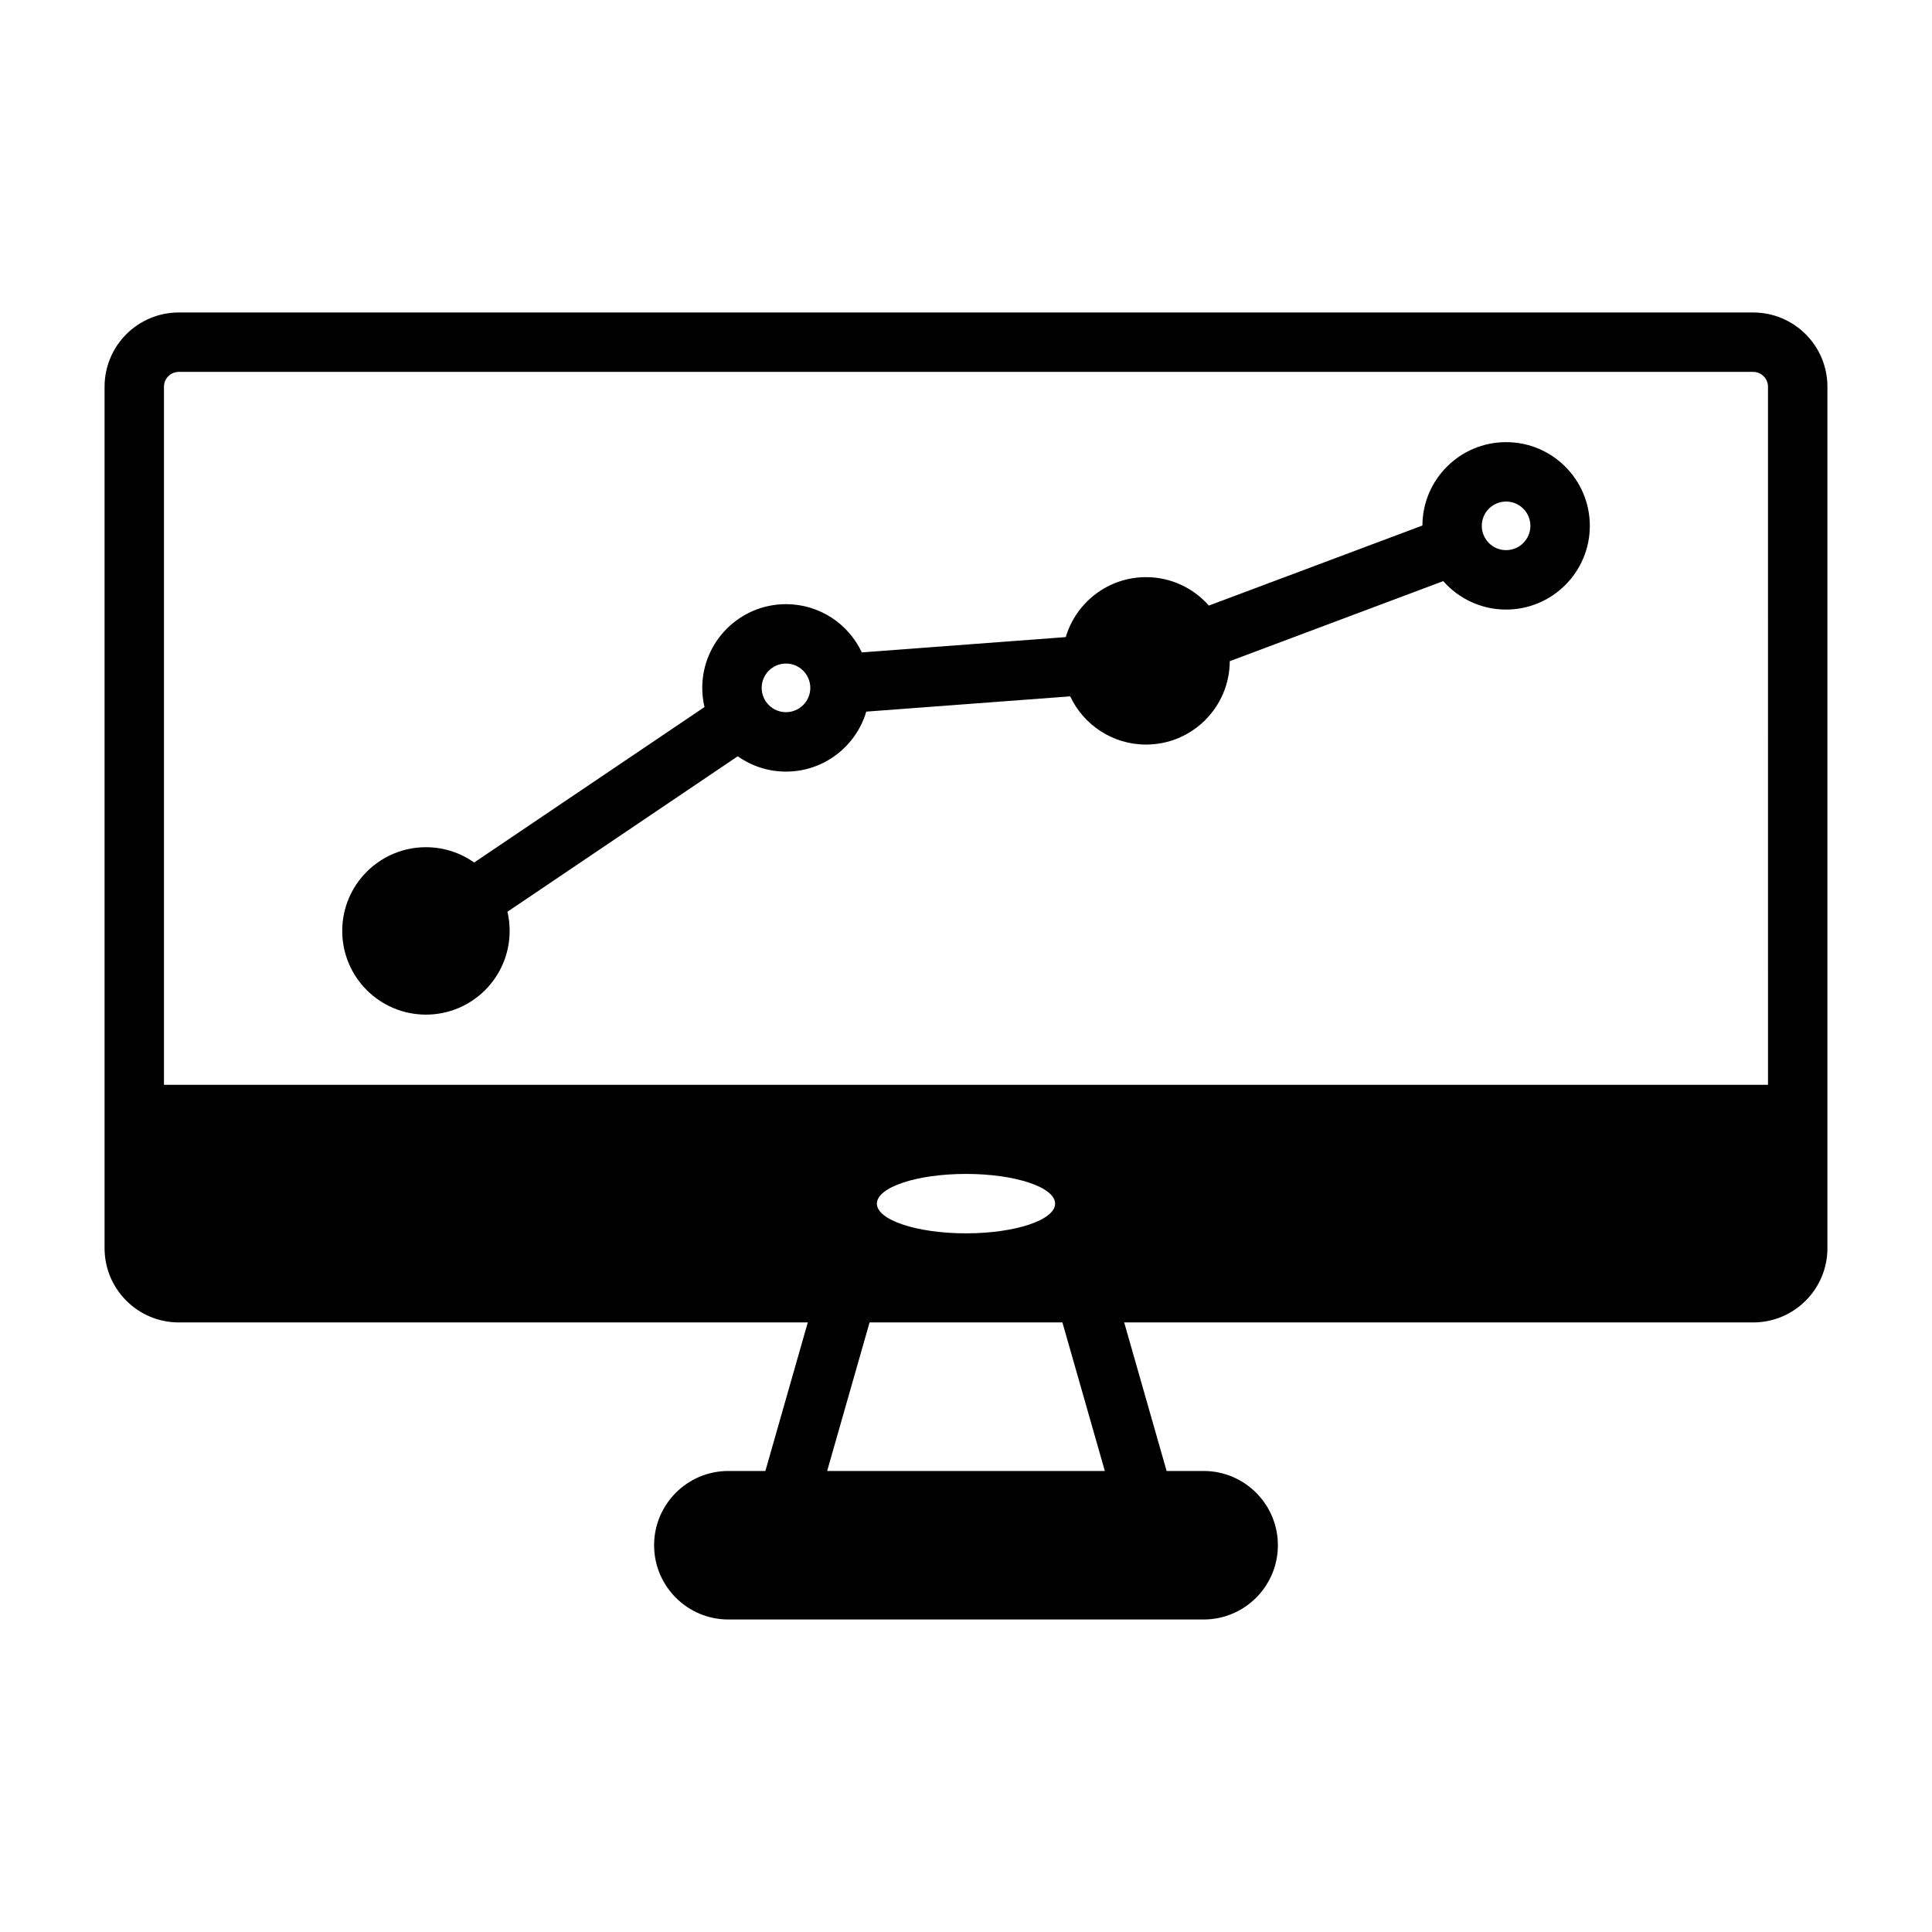 <?xml version="1.0" encoding="UTF-8"?>
<!-- The Best Svg Icon site in the world: iconSvg.co, Visit us! https://iconsvg.co -->
<svg fill="#000000" width="800px" height="800px" version="1.1" viewBox="144 144 512 512" xmlns="http://www.w3.org/2000/svg">
 <g fill-rule="evenodd">
  <path d="m520.95 283.27-56.586 21.215c-4.07-4.621-10.02-7.535-16.648-7.535-10.059 0-18.562 6.707-21.277 15.887l-54.051 4.055c-3.535-7.551-11.211-12.785-20.098-12.785-12.238 0-22.184 9.941-22.184 22.184 0 1.746 0.207 3.457 0.59 5.086l-61.039 41.195c-3.613-2.551-8.02-4.055-12.781-4.055-12.242 0-22.184 9.941-22.184 22.184 0 12.246 9.941 22.184 22.184 22.184 12.246 0 22.184-9.938 22.184-22.184 0-1.75-0.199-3.449-0.586-5.078l61.035-41.203c3.613 2.559 8.027 4.062 12.781 4.062 10.062 0 18.562-6.707 21.277-15.895l54.051-4.047c3.535 7.551 11.211 12.777 20.098 12.777 12.211 0 22.137-9.887 22.184-22.098l56.574-21.215c4.07 4.621 10.031 7.535 16.66 7.535 12.238 0 22.184-9.941 22.184-22.184 0-12.25-9.945-22.184-22.184-22.184-12.219 0-22.137 9.887-22.184 22.098zm-168.66 36.578c3.559 0 6.449 2.891 6.449 6.441 0 3.559-2.891 6.445-6.449 6.445-3.551 0-6.438-2.887-6.438-6.445 0-3.551 2.887-6.441 6.438-6.441zm190.84-42.934c3.551 0 6.438 2.883 6.438 6.441 0 3.551-2.887 6.438-6.438 6.438-3.559 0-6.441-2.887-6.441-6.438 0-3.559 2.883-6.441 6.441-6.441z"/>
  <path d="m358.07 494.46-11.238 39.363h-9.809c-10.863 0-19.68 8.816-19.68 19.68 0 10.863 8.816 19.68 19.68 19.68h125.95c10.863 0 19.68-8.816 19.68-19.68 0-10.816-8.754-19.609-19.555-19.68h-9.934l-11.242-39.363h166.68c10.871 0 19.684-8.809 19.684-19.68v-228.29c0-10.871-8.812-19.68-19.684-19.68h-417.21c-10.871 0-19.68 8.809-19.68 19.68v228.29c0 10.871 8.809 19.68 19.68 19.68zm16.375 0-11.242 39.363h73.59l-11.242-39.363zm25.555-23.613c13.035 0 23.613-3.527 23.613-7.871 0-4.348-10.578-7.875-23.613-7.875-13.039 0-23.617 3.527-23.617 7.875 0 4.344 10.578 7.871 23.617 7.871zm212.54-39.359h-425.09v-185c0-2.172 1.766-3.934 3.938-3.934h417.21c2.176 0 3.938 1.762 3.938 3.934z"/>
 </g>
</svg>